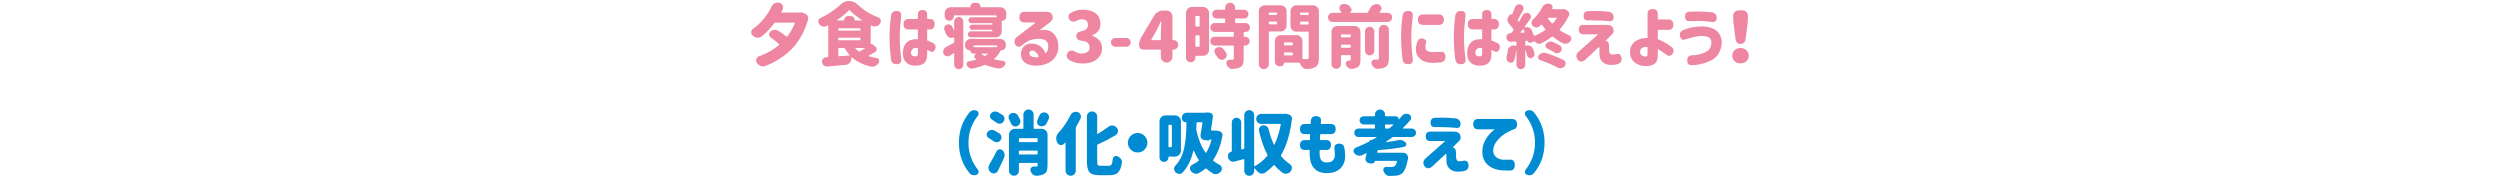 <?xml version="1.0" encoding="utf-8"?>
<!-- Generator: Adobe Illustrator 24.3.0, SVG Export Plug-In . SVG Version: 6.00 Build 0)  -->
<svg version="1.1" id="txt_x5F_24" xmlns="http://www.w3.org/2000/svg" xmlns:xlink="http://www.w3.org/1999/xlink" x="0px" y="0px"
	 width="1074px" height="76px" viewBox="0 0 1074 76" style="enable-background:new 0 0 1074 76;" xml:space="preserve">
<style type="text/css">
	.st0{fill:#EE86A1;}
	.st1{fill:#008BD3;}
</style>
<g>
	<path class="st0" d="M343.532,5.365c0.176-0.039,0.352-0.059,0.527-0.059c0.293,0,0.576,0.059,0.85,0.176l1.025,0.439
		c0.488,0.215,0.85,0.557,1.084,1.025c0.137,0.293,0.205,0.596,0.205,0.908c0,0.195-0.029,0.391-0.088,0.586
		c-1.484,5.137-3.818,9.336-7.002,12.598c-3.047,3.105-6.846,5.547-11.396,7.324c-0.312,0.117-0.635,0.176-0.967,0.176
		s-0.674-0.069-1.025-0.205c-0.684-0.274-1.221-0.723-1.611-1.348c-0.215-0.332-0.322-0.674-0.322-1.025
		c0-0.195,0.039-0.391,0.117-0.586c0.176-0.586,0.537-0.977,1.084-1.172c3.32-1.152,6.201-2.773,8.643-4.863
		c0.156-0.117,0.166-0.244,0.029-0.381c-0.957-0.898-2.129-1.826-3.516-2.783c-0.43-0.312-0.674-0.732-0.732-1.26
		c0-0.059,0-0.117,0-0.176c0-0.469,0.176-0.869,0.527-1.201c0.469-0.429,1.016-0.674,1.641-0.732
		c0.098-0.019,0.205-0.029,0.322-0.029c0.508,0,0.977,0.137,1.406,0.41c1.348,0.84,2.51,1.67,3.486,2.49
		c0.156,0.137,0.293,0.127,0.41-0.029c1.309-1.699,2.373-3.584,3.193-5.654c0.039-0.059,0.039-0.117,0-0.176
		s-0.098-0.088-0.176-0.088h-8.145c-0.195,0-0.352,0.078-0.469,0.234c-1.68,2.227-3.457,4.112-5.332,5.654
		c-0.508,0.391-1.064,0.586-1.67,0.586c-0.098,0-0.186,0-0.264,0c-0.723-0.078-1.367-0.361-1.934-0.85
		c-0.02-0.019-0.049-0.039-0.088-0.059c-0.41-0.371-0.615-0.83-0.615-1.377c0-0.664,0.264-1.182,0.791-1.553
		c1.621-1.152,3.105-2.529,4.453-4.131c1.406-1.68,2.578-3.496,3.516-5.449c0.312-0.645,0.781-1.123,1.406-1.436
		c0.391-0.176,0.791-0.264,1.201-0.264c0.234,0,0.488,0.04,0.762,0.117c0.625,0.176,1.084,0.557,1.377,1.143
		c0.117,0.293,0.176,0.586,0.176,0.879c0,0.312-0.068,0.615-0.205,0.908c-0.176,0.333-0.352,0.664-0.527,0.996
		c-0.039,0.059-0.039,0.117,0,0.176s0.088,0.088,0.146,0.088h7.529C343.415,5.394,343.473,5.385,343.532,5.365z"/>
	<path class="st0" d="M374.108,19.047c0.273-0.215,0.547-0.205,0.82,0.029l1.143,0.967c0.371,0.293,0.557,0.664,0.557,1.113
		c0,0.567-0.244,0.986-0.732,1.26c-0.781,0.45-1.689,0.948-2.725,1.494c-0.059,0.04-0.083,0.083-0.073,0.132
		c0.01,0.049,0.044,0.083,0.103,0.103c1.055,0.333,2.197,0.596,3.428,0.791c0.469,0.098,0.801,0.371,0.996,0.82
		c0.059,0.176,0.088,0.352,0.088,0.527c0,0.274-0.078,0.538-0.234,0.791c-0.41,0.586-0.928,1.025-1.553,1.318
		c-0.41,0.195-0.82,0.293-1.23,0.293c-0.215,0-0.439-0.029-0.674-0.088c-3.32-0.82-6.006-2.148-8.057-3.984
		c-0.039-0.039-0.083-0.048-0.132-0.029c-0.049,0.02-0.073,0.059-0.073,0.117v0.352c0.02,0.723-0.21,1.353-0.688,1.89
		s-1.079,0.845-1.802,0.923c-2.324,0.215-4.932,0.449-7.822,0.703c-0.078,0-0.146,0-0.205,0c-0.488,0-0.928-0.146-1.318-0.439
		c-0.449-0.352-0.713-0.811-0.791-1.377c-0.02-0.098-0.029-0.195-0.029-0.293c0-0.429,0.137-0.81,0.41-1.143
		c0.352-0.429,0.801-0.664,1.348-0.703c0.273-0.019,0.498-0.029,0.674-0.029c0.195-0.019,0.293-0.127,0.293-0.322V11.107
		c0-0.059-0.029-0.107-0.088-0.146c-0.059-0.039-0.117-0.048-0.176-0.029c-0.195,0.098-0.381,0.195-0.557,0.293
		c-0.332,0.157-0.664,0.234-0.996,0.234c-0.254,0-0.498-0.048-0.732-0.146c-0.586-0.176-1.064-0.527-1.436-1.055
		c-0.215-0.312-0.322-0.645-0.322-0.996c0-0.136,0.02-0.283,0.059-0.439c0.137-0.527,0.449-0.898,0.938-1.113
		c1.66-0.742,3.271-1.66,4.834-2.754c1.406-0.957,2.617-1.923,3.633-2.9c1.133-1.094,2.373-1.641,3.721-1.641
		c1.406,0,2.666,0.527,3.779,1.582c2.559,2.402,5.508,4.229,8.848,5.479c0.527,0.215,0.869,0.586,1.025,1.113
		c0.039,0.176,0.059,0.352,0.059,0.527c0,0.352-0.107,0.684-0.322,0.996c-0.391,0.567-0.908,0.948-1.553,1.143
		c-0.273,0.078-0.537,0.117-0.791,0.117c-0.371,0-0.742-0.088-1.113-0.264c-0.098-0.059-0.205-0.107-0.322-0.146
		c-0.059-0.039-0.117-0.039-0.176,0c-0.059,0.04-0.088,0.088-0.088,0.146v7.91C374.069,19.037,374.088,19.047,374.108,19.047z
		 M367.194,8.588c0,0.137,0.068,0.205,0.205,0.205h2.842c0.039,0,0.063-0.019,0.073-0.059c0.01-0.039,0.005-0.068-0.015-0.088
		c-2.207-1.445-3.945-2.852-5.215-4.219c-0.137-0.136-0.273-0.136-0.41,0c-1.348,1.446-3.057,2.842-5.127,4.189
		c-0.02,0.04-0.024,0.078-0.015,0.117c0.01,0.04,0.034,0.059,0.073,0.059h2.871c0.137,0,0.205-0.068,0.205-0.205
		c0-0.469,0.166-0.869,0.498-1.201c0.332-0.332,0.732-0.498,1.201-0.498h1.113c0.469,0,0.869,0.166,1.201,0.498
		C367.028,7.719,367.194,8.119,367.194,8.588z M360.426,12.133c-0.195,0-0.293,0.098-0.293,0.293v0.439
		c0,0.195,0.098,0.293,0.293,0.293h8.936c0.195,0,0.293-0.098,0.293-0.293v-0.439c0-0.195-0.098-0.293-0.293-0.293H360.426z
		 M360.133,16.996c0,0.195,0.098,0.293,0.293,0.293h8.936c0.195,0,0.293-0.098,0.293-0.293v-0.498c0-0.195-0.098-0.293-0.293-0.293
		h-8.936c-0.195,0-0.293,0.098-0.293,0.293V16.996z M360.426,20.629c-0.195,0-0.293,0.098-0.293,0.293v2.988
		c0,0.078,0.029,0.146,0.088,0.205s0.127,0.078,0.205,0.059c0.547-0.039,1.289-0.098,2.227-0.176
		c0.957-0.059,1.699-0.107,2.227-0.146c0.059,0,0.098-0.029,0.117-0.088s0.01-0.107-0.029-0.146
		c-0.762-0.859-1.416-1.768-1.963-2.725c-0.098-0.176-0.244-0.264-0.439-0.264H360.426z M371.559,20.775
		c0.039-0.019,0.054-0.048,0.044-0.088c-0.01-0.039-0.034-0.059-0.073-0.059h-3.955c-0.059,0-0.098,0.025-0.117,0.073
		c-0.02,0.049-0.01,0.093,0.029,0.132c0.41,0.469,0.869,0.869,1.377,1.201c0.156,0.117,0.322,0.137,0.498,0.059
		C369.831,21.84,370.563,21.401,371.559,20.775z"/>
	<path class="st0" d="M382.836,6.478c0.273-1.25,1.133-1.835,2.578-1.758c1.25,0.02,1.836,0.723,1.758,2.109
		c-0.137,0.918-0.273,2.222-0.41,3.911c-0.137,1.689-0.215,3.462-0.234,5.317c0.02,1.973,0.098,3.804,0.234,5.493
		c0.137,1.689,0.273,2.993,0.41,3.911c0.078,1.387-0.508,2.09-1.758,2.109c-1.445,0.078-2.305-0.508-2.578-1.758
		c-0.176-1.132-0.332-2.549-0.469-4.248c-0.137-1.68-0.215-3.476-0.234-5.391v-0.029c0.02-1.934,0.098-3.74,0.234-5.42
		C382.504,9.027,382.661,7.611,382.836,6.478z M394.321,8.148V6.302c0-1.328,0.664-1.992,1.992-1.992s1.992,0.664,1.992,1.992v1.846
		h0.967c1.504,0,2.256,0.752,2.256,2.256c0,1.504-0.752,2.256-2.256,2.256h-0.967v4.717c0.84,0.293,1.738,0.684,2.695,1.172
		c0.957,0.664,1.191,1.563,0.703,2.695c-0.566,1.074-1.27,1.348-2.109,0.82c-0.312-0.215-0.742-0.42-1.289-0.615v1.816
		c0,1.387-0.234,2.432-0.703,3.135s-1.084,1.182-1.846,1.436c-0.762,0.253-1.504,0.381-2.227,0.381
		c-0.938,0.039-1.836-0.103-2.695-0.425s-1.567-0.889-2.124-1.699s-0.835-1.938-0.835-3.384c0.02-1.914,0.571-3.403,1.655-4.468
		c1.084-1.064,2.681-1.528,4.79-1.392V12.66h-3.896c-1.504,0-2.256-0.751-2.256-2.256c0-1.504,0.752-2.256,2.256-2.256H394.321z
		 M393.53,24.203c0.293-0.019,0.498-0.142,0.615-0.366c0.117-0.224,0.176-0.542,0.176-0.952v-2.256
		c-0.918-0.156-1.621-0.048-2.109,0.322c-0.488,0.371-0.762,0.889-0.82,1.553c-0.039,0.645,0.137,1.104,0.527,1.377
		C392.309,24.155,392.846,24.261,393.53,24.203z"/>
	<path class="st0" d="M409.798,12.953c0,0.02,0.02,0.029,0.059,0.029s0.059-0.019,0.059-0.059V9.261c0-0.527,0.19-0.986,0.571-1.377
		c0.381-0.391,0.845-0.586,1.392-0.586s1.011,0.195,1.392,0.586c0.381,0.391,0.571,0.85,0.571,1.377v18.486
		c0,0.546-0.19,1.011-0.571,1.392s-0.845,0.571-1.392,0.571s-1.011-0.19-1.392-0.571s-0.571-0.845-0.571-1.392v-4.746
		c0-0.078-0.029-0.132-0.088-0.161s-0.117-0.024-0.176,0.015c-0.469,0.312-1.006,0.664-1.611,1.055
		c-0.293,0.195-0.615,0.293-0.967,0.293c-0.176,0-0.361-0.029-0.557-0.088c-0.527-0.176-0.908-0.517-1.143-1.025
		c-0.137-0.293-0.205-0.586-0.205-0.879c0-0.253,0.049-0.508,0.146-0.762c0.215-0.566,0.586-0.986,1.113-1.26
		c0.254-0.136,1.328-0.703,3.223-1.699c0.176-0.098,0.264-0.244,0.264-0.439v-1.816c0-0.059-0.029-0.107-0.088-0.146
		c-0.059-0.039-0.117-0.048-0.176-0.029c-0.312,0.157-0.625,0.234-0.938,0.234c-0.293,0-0.586-0.068-0.879-0.205
		c-0.605-0.253-1.035-0.693-1.289-1.318c-0.234-0.605-0.498-1.22-0.791-1.846c-0.098-0.234-0.146-0.479-0.146-0.732
		c0-0.195,0.029-0.391,0.088-0.586c0.176-0.469,0.488-0.791,0.938-0.967c0.254-0.117,0.508-0.176,0.762-0.176
		c0.215,0,0.43,0.04,0.645,0.117c0.488,0.157,0.84,0.459,1.055,0.908C409.349,11.976,409.583,12.465,409.798,12.953z M410.003,6.595
		c-0.156,0-0.234,0.078-0.234,0.234v0.117c0,0.547-0.19,1.011-0.571,1.392s-0.845,0.571-1.392,0.571s-1.011-0.19-1.392-0.571
		s-0.571-0.845-0.571-1.392V5.658c0-0.703,0.249-1.304,0.747-1.802s1.099-0.747,1.802-0.747h8.291c0.117,0,0.176-0.068,0.176-0.205
		c0-0.469,0.166-0.869,0.498-1.201c0.332-0.332,0.732-0.498,1.201-0.498h0.996c0.469,0,0.869,0.166,1.201,0.498
		c0.332,0.333,0.498,0.732,0.498,1.201c0,0.137,0.059,0.205,0.176,0.205h8.291c0.703,0,1.304,0.249,1.802,0.747
		s0.747,1.099,0.747,1.802v1.523c0,0.469-0.171,0.875-0.513,1.216c-0.342,0.342-0.747,0.513-1.216,0.513
		c-0.137,0-0.205,0.059-0.205,0.176v4.395c0,0.703-0.249,1.304-0.747,1.802s-1.099,0.747-1.802,0.747h-10.723
		c-0.352,0-0.654-0.122-0.908-0.366c-0.254-0.244-0.381-0.546-0.381-0.908c0-0.361,0.127-0.669,0.381-0.923
		c0.254-0.253,0.557-0.381,0.908-0.381h9.023c0.195,0,0.293-0.098,0.293-0.293V13.07c0-0.195-0.098-0.293-0.293-0.293h-8.525
		c-0.293,0-0.547-0.107-0.762-0.322c-0.215-0.215-0.322-0.469-0.322-0.762s0.107-0.546,0.322-0.762
		c0.215-0.215,0.469-0.322,0.762-0.322h8.525c0.195,0,0.293-0.098,0.293-0.293v-0.059c0-0.195-0.098-0.293-0.293-0.293h-8.818
		c-0.352,0-0.649-0.122-0.894-0.366c-0.244-0.244-0.366-0.542-0.366-0.894s0.122-0.654,0.366-0.908
		c0.244-0.253,0.542-0.381,0.894-0.381h10.605c0.195,0,0.293-0.098,0.293-0.293V6.888c0-0.195-0.098-0.293-0.293-0.293H410.003z
		 M432.123,19.633c0,0.547-0.19,1.016-0.571,1.406c-0.381,0.391-0.845,0.586-1.392,0.586c-0.156,0-0.273,0.069-0.352,0.205
		c-0.684,1.329-1.572,2.48-2.666,3.457c-0.039,0.04-0.054,0.088-0.044,0.146s0.044,0.098,0.103,0.117
		c1.152,0.254,2.412,0.459,3.779,0.615c0.43,0.04,0.723,0.254,0.879,0.645c0.078,0.156,0.117,0.312,0.117,0.469
		c0,0.215-0.078,0.429-0.234,0.645c-0.352,0.508-0.801,0.908-1.348,1.201c-0.391,0.195-0.791,0.293-1.201,0.293
		c-0.156,0-0.312-0.01-0.469-0.029c-1.973-0.352-3.73-0.84-5.273-1.465c-0.195-0.078-0.381-0.078-0.557,0
		c-1.445,0.625-3.105,1.132-4.98,1.523c-0.137,0.039-0.283,0.059-0.439,0.059c-0.352,0-0.684-0.098-0.996-0.293
		c-0.469-0.254-0.84-0.625-1.113-1.113c-0.098-0.195-0.146-0.391-0.146-0.586c0-0.176,0.039-0.352,0.117-0.527
		c0.176-0.391,0.479-0.615,0.908-0.674c1.035-0.176,2.031-0.391,2.988-0.645c0.059-0.019,0.093-0.059,0.103-0.117
		s-0.005-0.107-0.044-0.146c-0.117-0.117-0.244-0.234-0.381-0.352c-0.234-0.215-0.352-0.469-0.352-0.762
		c0-0.117,0.02-0.234,0.059-0.352c0.117-0.429,0.391-0.713,0.82-0.85c0.02,0,0.029-0.01,0.029-0.029c0-0.019-0.01-0.029-0.029-0.029
		h-1.318c-0.332,0-0.625-0.122-0.879-0.366c-0.254-0.244-0.381-0.542-0.381-0.894c0-0.098-0.049-0.146-0.146-0.146h-0.088
		c-0.566,0-1.05-0.2-1.45-0.601c-0.4-0.4-0.601-0.883-0.601-1.45v-0.41c0-0.684,0.244-1.264,0.732-1.743
		c0.488-0.479,1.064-0.718,1.729-0.718h12.656c0.664,0,1.235,0.239,1.714,0.718c0.479,0.479,0.718,1.06,0.718,1.743V19.633z
		 M428.373,19.808c0-0.195-0.098-0.293-0.293-0.293h-9.609c-0.195,0-0.293,0.098-0.293,0.293v0.176c0,0.195,0.098,0.293,0.293,0.293
		h8.613c0.059,0,0.107-0.01,0.146-0.029c0.117-0.019,0.244-0.029,0.381-0.029c0.234,0,0.469,0.049,0.703,0.146
		c0.039,0.02,0.059,0.01,0.059-0.029V19.808z M424.388,23.207c0.039-0.019,0.049-0.054,0.029-0.103
		c-0.02-0.048-0.059-0.073-0.117-0.073h-2.549c-0.059,0-0.093,0.025-0.103,0.073c-0.01,0.049,0.005,0.083,0.044,0.103
		c0.312,0.254,0.674,0.508,1.084,0.762c0.176,0.098,0.352,0.098,0.527,0C423.675,23.734,424.037,23.481,424.388,23.207z"/>
	<path class="st0" d="M449.756,5.072c1.211,0,2.007,0.542,2.388,1.626s-0.054,2.105-1.304,3.062l-4.307,3.252
		c1.777-0.352,3.247-0.259,4.409,0.278c1.162,0.538,2.065,1.382,2.71,2.534c0.645,1.153,0.986,2.5,1.025,4.043
		c0.02,1.66-0.366,3.11-1.157,4.351c-0.791,1.241-1.816,2.168-3.076,2.783s-2.607,1-4.043,1.157
		c-1.436,0.156-2.837,0.039-4.204-0.352c-1.152-0.333-2.036-0.869-2.651-1.611s-0.933-1.689-0.952-2.842
		c-0.02-0.722,0.151-1.494,0.513-2.314s0.962-1.445,1.802-1.875c0.84-0.429,1.982-0.537,3.428-0.322
		c1.27,0.234,2.285,0.713,3.047,1.436c0.762,0.723,1.367,1.622,1.816,2.695c0.43-0.429,0.732-0.908,0.908-1.436
		s0.254-1.103,0.234-1.729c0-1.015-0.347-1.802-1.04-2.358s-1.831-0.815-3.413-0.776c-1.543,0.059-2.817,0.327-3.823,0.806
		c-1.006,0.479-1.919,1.069-2.739,1.772l-0.439,0.352c-0.957,0.781-1.855,0.664-2.695-0.352c-0.645-1.387-0.41-2.52,0.703-3.398
		l8.115-6.211h-4.805c-1.523,0-2.285-0.762-2.285-2.285s0.762-2.285,2.285-2.285H449.756z M443.545,21.713
		c-0.566-0.019-0.957,0.157-1.172,0.527c-0.215,0.371-0.225,0.776-0.029,1.216s0.625,0.767,1.289,0.981
		c0.684,0.176,1.274,0.234,1.772,0.176s0.757-0.098,0.776-0.117c-0.098-0.684-0.405-1.293-0.923-1.831
		C444.742,22.128,444.17,21.811,443.545,21.713z"/>
	<path class="st0" d="M465.214,27.279c-2.441,0-4.482-0.566-6.123-1.699c-0.488-0.352-0.752-0.83-0.791-1.436
		c0-0.078,0-0.146,0-0.205c0-0.546,0.166-1.035,0.498-1.465c0.312-0.429,0.752-0.674,1.318-0.732
		c0.098-0.019,0.195-0.029,0.293-0.029c0.449,0,0.869,0.127,1.26,0.381c0.977,0.586,1.973,0.879,2.988,0.879
		c1.055,0,1.89-0.22,2.505-0.659s0.923-1.069,0.923-1.89c0-0.879-0.273-1.562-0.82-2.051c-0.547-0.488-1.553-0.801-3.018-0.938
		c-0.508-0.039-0.947-0.244-1.318-0.615c-0.371-0.371-0.557-0.815-0.557-1.333c0-0.517,0.181-0.962,0.542-1.333
		c0.361-0.371,0.806-0.596,1.333-0.674c2.09-0.293,3.135-1.23,3.135-2.812c0-0.762-0.215-1.348-0.645-1.758
		s-1.064-0.615-1.904-0.615c-0.781,0-1.533,0.205-2.256,0.615c-0.43,0.254-0.879,0.381-1.348,0.381c-0.098,0-0.195-0.01-0.293-0.029
		c-0.605-0.059-1.084-0.303-1.436-0.732c-0.312-0.391-0.469-0.82-0.469-1.289c0-0.098,0-0.186,0-0.264
		c0.059-0.586,0.332-1.025,0.82-1.318c1.66-1.015,3.408-1.523,5.244-1.523c2.344,0,4.204,0.532,5.581,1.597
		c1.377,1.065,2.065,2.583,2.065,4.556c0,2.285-1.182,3.916-3.545,4.893c-0.039,0.02-0.059,0.054-0.059,0.103
		c0,0.049,0.02,0.083,0.059,0.103c1.289,0.391,2.319,1.045,3.091,1.963c0.771,0.918,1.157,2.061,1.157,3.428
		c0,1.348-0.381,2.524-1.143,3.53c-0.762,1.006-1.758,1.753-2.988,2.241S466.718,27.279,465.214,27.279z"/>
	<path class="st0" d="M479.128,20.072c-0.508,0-0.947-0.186-1.318-0.557c-0.371-0.371-0.557-0.815-0.557-1.333
		c0-0.517,0.186-0.957,0.557-1.318c0.371-0.361,0.811-0.542,1.318-0.542h4.746c0.527,0,0.972,0.181,1.333,0.542
		c0.361,0.362,0.542,0.801,0.542,1.318c0,0.518-0.181,0.962-0.542,1.333c-0.361,0.371-0.806,0.557-1.333,0.557H479.128z"/>
	<path class="st0" d="M504.15,17.23c0.566,0,1.045,0.201,1.436,0.601c0.391,0.4,0.586,0.879,0.586,1.436s-0.195,1.036-0.586,1.436
		c-0.391,0.4-0.869,0.601-1.436,0.601h-0.205c-0.176,0-0.264,0.078-0.264,0.234v2.842c0,0.684-0.244,1.27-0.732,1.758
		c-0.488,0.488-1.074,0.732-1.758,0.732s-1.27-0.244-1.758-0.732c-0.488-0.488-0.732-1.074-0.732-1.758v-2.783
		c0-0.195-0.098-0.293-0.293-0.293h-7.207c-0.527,0-0.967-0.18-1.318-0.542c-0.352-0.361-0.527-0.795-0.527-1.304
		c0-1.23,0.312-2.383,0.938-3.457l5.508-9.258c0.41-0.684,0.957-1.22,1.641-1.611c0.684-0.391,1.426-0.586,2.227-0.586h1.465
		c0.703,0,1.304,0.249,1.802,0.747s0.747,1.099,0.747,1.802v9.902c0,0.157,0.088,0.234,0.264,0.234H504.15z M494.599,16.996
		c-0.039,0.059-0.044,0.113-0.015,0.161c0.029,0.049,0.083,0.073,0.161,0.073h3.662c0.195,0,0.293-0.098,0.293-0.293v-2.959
		c0-0.098,0.068-1.729,0.205-4.893c0-0.039-0.02-0.059-0.059-0.059s-0.068,0.02-0.088,0.059c-0.645,1.446-1.23,2.695-1.758,3.75
		L494.599,16.996z"/>
	<path class="st0" d="M516.853,2.992c0.703,0,1.304,0.249,1.802,0.747s0.747,1.099,0.747,1.802V21.42
		c0,0.703-0.249,1.304-0.747,1.802s-1.099,0.747-1.802,0.747h-3.047c-0.176,0-0.264,0.088-0.264,0.264v0.498
		c0,0.567-0.2,1.045-0.601,1.436c-0.4,0.391-0.874,0.586-1.421,0.586s-1.021-0.195-1.421-0.586c-0.4-0.391-0.601-0.869-0.601-1.436
		V5.541c0-0.703,0.249-1.304,0.747-1.802s1.099-0.747,1.802-0.747H516.853z M515.359,7.152c0-0.195-0.098-0.293-0.293-0.293h-1.23
		c-0.195,0-0.293,0.098-0.293,0.293v3.955c0,0.195,0.098,0.293,0.293,0.293h1.23c0.195,0,0.293-0.098,0.293-0.293V7.152z
		 M513.542,19.808c0,0.195,0.098,0.293,0.293,0.293h1.23c0.195,0,0.293-0.098,0.293-0.293v-4.336c0-0.195-0.098-0.293-0.293-0.293
		h-1.23c-0.195,0-0.293,0.098-0.293,0.293V19.808z M535.076,13.715h-0.498c-0.195,0-0.293,0.098-0.293,0.293v1.523
		c0,0.176,0.088,0.264,0.264,0.264h0.41c0.508,0,0.947,0.186,1.318,0.557c0.371,0.371,0.557,0.816,0.557,1.333
		c0,0.518-0.186,0.962-0.557,1.333c-0.371,0.371-0.811,0.557-1.318,0.557h-0.41c-0.176,0-0.264,0.088-0.264,0.264v5.449
		c0,1.016-0.117,1.806-0.352,2.373c-0.234,0.566-0.674,1.006-1.318,1.318c-0.762,0.352-1.768,0.566-3.018,0.645
		c-0.059,0.019-0.117,0.029-0.176,0.029c-0.527,0-1.016-0.186-1.465-0.557c-0.469-0.371-0.811-0.869-1.025-1.494
		c-0.059-0.176-0.088-0.342-0.088-0.498c0-0.293,0.088-0.566,0.264-0.82c0.273-0.41,0.654-0.615,1.143-0.615
		c0.352,0,0.742,0,1.172,0c0.234,0,0.396-0.034,0.483-0.103c0.088-0.068,0.132-0.19,0.132-0.366v-5.332
		c0-0.195-0.098-0.293-0.293-0.293h-7.91c-0.527,0-0.972-0.186-1.333-0.557c-0.361-0.371-0.542-0.815-0.542-1.333
		c0-0.517,0.181-0.962,0.542-1.333c0.361-0.371,0.806-0.557,1.333-0.557h7.91c0.195,0,0.293-0.098,0.293-0.293v-1.494
		c0-0.195-0.098-0.293-0.293-0.293h-7.881c-0.527,0-0.977-0.186-1.348-0.557c-0.371-0.371-0.557-0.815-0.557-1.333
		c0-0.517,0.186-0.967,0.557-1.348s0.82-0.571,1.348-0.571h4.16c0.195,0,0.293-0.098,0.293-0.293V8.236
		c0-0.195-0.098-0.293-0.293-0.293h-3.369c-0.508,0-0.947-0.186-1.318-0.557c-0.371-0.371-0.557-0.815-0.557-1.333
		c0-0.517,0.186-0.957,0.557-1.318c0.371-0.361,0.811-0.542,1.318-0.542h3.369c0.195,0,0.293-0.098,0.293-0.293V3.344
		c0-0.605,0.21-1.118,0.63-1.538c0.42-0.42,0.923-0.63,1.509-0.63s1.089,0.21,1.509,0.63c0.42,0.42,0.63,0.933,0.63,1.538V3.9
		c0,0.195,0.098,0.293,0.293,0.293h3.574c0.508,0,0.947,0.181,1.318,0.542c0.371,0.362,0.557,0.801,0.557,1.318
		c0,0.518-0.186,0.962-0.557,1.333c-0.371,0.371-0.811,0.557-1.318,0.557h-3.574c-0.195,0-0.293,0.098-0.293,0.293v1.377
		c0,0.195,0.098,0.293,0.293,0.293h4.189c0.527,0,0.977,0.19,1.348,0.571s0.557,0.831,0.557,1.348c0,0.518-0.186,0.962-0.557,1.333
		C536.052,13.529,535.603,13.715,535.076,13.715z M526.667,22.504c0.234,0.333,0.352,0.684,0.352,1.055
		c0,0.176-0.02,0.362-0.059,0.557c-0.176,0.567-0.527,1.006-1.055,1.318c-0.312,0.176-0.635,0.264-0.967,0.264
		c-0.215,0-0.42-0.029-0.615-0.088c-0.547-0.176-0.977-0.517-1.289-1.025c-0.293-0.469-0.625-0.957-0.996-1.465
		c-0.234-0.312-0.352-0.654-0.352-1.025c0-0.117,0.01-0.244,0.029-0.381c0.098-0.508,0.371-0.889,0.82-1.143
		c0.371-0.215,0.771-0.322,1.201-0.322c0.137,0,0.283,0.01,0.439,0.029c0.566,0.098,1.035,0.362,1.406,0.791
		C525.994,21.576,526.355,22.054,526.667,22.504z"/>
	<path class="st0" d="M552.722,10.961c0,0.703-0.249,1.304-0.747,1.802s-1.099,0.747-1.802,0.747h-4.775
		c-0.195,0-0.293,0.098-0.293,0.293v13.77c0,0.586-0.21,1.088-0.63,1.509c-0.42,0.42-0.928,0.63-1.523,0.63s-1.104-0.21-1.523-0.63
		c-0.42-0.42-0.63-0.923-0.63-1.509V4.838c0-0.703,0.249-1.304,0.747-1.802s1.099-0.747,1.802-0.747h6.826
		c0.703,0,1.304,0.249,1.802,0.747s0.747,1.099,0.747,1.802V10.961z M548.65,5.687c0-0.195-0.098-0.293-0.293-0.293h-2.959
		c-0.195,0-0.293,0.098-0.293,0.293v0.439c0,0.195,0.098,0.293,0.293,0.293h2.959c0.195,0,0.293-0.098,0.293-0.293V5.687z
		 M545.105,10.17c0,0.195,0.098,0.293,0.293,0.293h2.959c0.195,0,0.293-0.098,0.293-0.293V9.584c0-0.195-0.098-0.293-0.293-0.293
		h-2.959c-0.195,0-0.293,0.098-0.293,0.293V10.17z M564.06,2.289c0.703,0,1.304,0.249,1.802,0.747s0.747,1.099,0.747,1.802V24.73
		c0,1.153-0.127,2.051-0.381,2.695s-0.703,1.143-1.348,1.494c-0.762,0.41-1.846,0.654-3.252,0.732c-0.059,0-0.117,0-0.176,0
		c-0.645,0-1.23-0.205-1.758-0.615c-0.566-0.469-0.967-1.065-1.201-1.787V27.22c-0.059-0.195-0.186-0.293-0.381-0.293h-6.328
		c-0.117,0-0.176,0.048-0.176,0.146c0,0.391-0.132,0.718-0.396,0.981s-0.581,0.396-0.952,0.396h-0.615
		c-0.527,0-0.986-0.19-1.377-0.571s-0.586-0.845-0.586-1.392V17.64c0-0.703,0.249-1.304,0.747-1.802s1.099-0.747,1.802-0.747h6.738
		c0.703,0,1.304,0.249,1.802,0.747s0.747,1.099,0.747,1.802v7.441c0,0.195,0.098,0.293,0.293,0.293h1.67
		c0.273,0,0.464-0.054,0.571-0.161c0.107-0.107,0.161-0.288,0.161-0.542V13.89c0-0.195-0.098-0.293-0.293-0.293h-4.98
		c-0.703,0-1.304-0.249-1.802-0.747s-0.747-1.099-0.747-1.802V4.838c0-0.703,0.249-1.304,0.747-1.802s1.099-0.747,1.802-0.747
		H564.06z M555.417,18.519c0-0.195-0.098-0.293-0.293-0.293h-3.223c-0.195,0-0.293,0.098-0.293,0.293v0.674
		c0,0.195,0.098,0.293,0.293,0.293h3.223c0.195,0,0.293-0.098,0.293-0.293V18.519z M551.609,23.5c0,0.195,0.098,0.293,0.293,0.293
		h3.223c0.195,0,0.293-0.098,0.293-0.293v-0.674c0-0.195-0.098-0.293-0.293-0.293h-3.223c-0.195,0-0.293,0.098-0.293,0.293V23.5z
		 M562.214,5.687c0-0.195-0.098-0.293-0.293-0.293h-3.105c-0.195,0-0.293,0.098-0.293,0.293v0.439c0,0.195,0.098,0.293,0.293,0.293
		h3.105c0.195,0,0.293-0.098,0.293-0.293V5.687z M558.523,10.258c0,0.195,0.098,0.293,0.293,0.293h3.105
		c0.195,0,0.293-0.098,0.293-0.293V9.584c0-0.195-0.098-0.293-0.293-0.293h-3.105c-0.195,0-0.293,0.098-0.293,0.293V10.258z"/>
	<path class="st0" d="M592.658,5.277c-0.02,0.04-0.02,0.088,0,0.146s0.068,0.088,0.146,0.088h3.311c0.547,0,1.011,0.19,1.392,0.571
		s0.571,0.845,0.571,1.392c0,0.547-0.19,1.011-0.571,1.392s-0.845,0.571-1.392,0.571h-23.643c-0.547,0-1.011-0.19-1.392-0.571
		s-0.571-0.845-0.571-1.392c0-0.546,0.19-1.011,0.571-1.392s0.845-0.571,1.392-0.571h3.574c0.059,0,0.107-0.029,0.146-0.088
		s0.039-0.117,0-0.176c-0.156-0.273-0.332-0.557-0.527-0.85s-0.293-0.605-0.293-0.938c0-0.176,0.029-0.352,0.088-0.527
		c0.156-0.508,0.479-0.85,0.967-1.025c0.352-0.136,0.713-0.205,1.084-0.205c0.273,0,0.557,0.04,0.85,0.117
		c0.664,0.176,1.191,0.527,1.582,1.055c0.195,0.234,0.361,0.469,0.498,0.703c0.137,0.215,0.205,0.43,0.205,0.645
		c0,0.137-0.029,0.283-0.088,0.439c-0.156,0.391-0.43,0.655-0.82,0.791v0.059h7.471c0.195,0,0.342-0.088,0.439-0.264
		c0.371-0.586,0.723-1.196,1.055-1.831c0.332-0.634,0.82-1.099,1.465-1.392c0.391-0.195,0.781-0.293,1.172-0.293
		c0.254,0,0.518,0.04,0.791,0.117c0.586,0.176,0.986,0.557,1.201,1.143c0.098,0.215,0.146,0.43,0.146,0.645
		c0,0.333-0.117,0.655-0.352,0.967C592.97,4.838,592.814,5.062,592.658,5.277z M581.906,11.136c0.703,0,1.304,0.249,1.802,0.747
		s0.747,1.099,0.747,1.802v11.953c0,0.898-0.103,1.606-0.308,2.124c-0.205,0.517-0.581,0.923-1.128,1.216
		c-0.586,0.332-1.357,0.537-2.314,0.615c-0.059,0-0.127,0-0.205,0c-0.469,0-0.898-0.146-1.289-0.439
		c-0.469-0.352-0.801-0.811-0.996-1.377c-0.059-0.157-0.088-0.312-0.088-0.469c0-0.234,0.068-0.469,0.205-0.703
		c0.254-0.371,0.596-0.557,1.025-0.557c0.195,0,0.332-0.01,0.41-0.029c0.195,0,0.327-0.034,0.396-0.103
		c0.068-0.068,0.103-0.18,0.103-0.337v-1.611c0-0.195-0.098-0.293-0.293-0.293h-3.574c-0.195,0-0.293,0.098-0.293,0.293v3.516
		c0,0.566-0.2,1.05-0.601,1.45c-0.4,0.4-0.884,0.601-1.45,0.601s-1.05-0.201-1.45-0.601c-0.4-0.4-0.601-0.884-0.601-1.45V13.685
		c0-0.703,0.249-1.304,0.747-1.802s1.099-0.747,1.802-0.747H581.906z M580.265,15.062c0-0.195-0.098-0.293-0.293-0.293h-3.574
		c-0.195,0-0.293,0.098-0.293,0.293v0.674c0,0.195,0.098,0.293,0.293,0.293h3.574c0.195,0,0.293-0.098,0.293-0.293V15.062z
		 M576.105,20.248c0,0.195,0.098,0.293,0.293,0.293h3.574c0.195,0,0.293-0.098,0.293-0.293v-0.762c0-0.195-0.098-0.293-0.293-0.293
		h-3.574c-0.195,0-0.293,0.098-0.293,0.293V20.248z M590.402,13.48v8.291c0,0.567-0.195,1.045-0.586,1.436
		c-0.391,0.391-0.859,0.586-1.406,0.586s-1.016-0.195-1.406-0.586c-0.391-0.391-0.586-0.869-0.586-1.436V13.48
		c0-0.546,0.195-1.015,0.586-1.406c0.391-0.391,0.859-0.586,1.406-0.586s1.016,0.195,1.406,0.586
		C590.207,12.465,590.402,12.934,590.402,13.48z M592.365,25.082V12.836c0-0.586,0.21-1.088,0.63-1.509
		c0.42-0.42,0.928-0.63,1.523-0.63s1.104,0.21,1.523,0.63c0.42,0.42,0.63,0.923,0.63,1.509V25.14c0,1.036-0.122,1.835-0.366,2.402
		c-0.244,0.566-0.679,1.015-1.304,1.348c-0.742,0.371-1.709,0.605-2.9,0.703c-0.078,0-0.146,0-0.205,0
		c-0.547,0-1.045-0.176-1.494-0.527c-0.508-0.391-0.889-0.908-1.143-1.553c-0.059-0.176-0.088-0.352-0.088-0.527
		c0-0.273,0.078-0.537,0.234-0.791c0.273-0.391,0.654-0.586,1.143-0.586h0.352c0.371,0,0.654-0.01,0.85-0.029
		c0.234,0,0.396-0.034,0.483-0.103C592.321,25.409,592.365,25.277,592.365,25.082z"/>
	<path class="st0" d="M602.598,6.478c0.273-1.25,1.133-1.835,2.578-1.758c1.25,0.02,1.836,0.723,1.758,2.109
		c-0.137,0.918-0.273,2.222-0.41,3.911c-0.137,1.689-0.215,3.462-0.234,5.317c0.02,1.973,0.098,3.804,0.234,5.493
		c0.137,1.689,0.273,2.993,0.41,3.911c0.078,1.387-0.508,2.09-1.758,2.109c-1.445,0.078-2.305-0.508-2.578-1.758
		c-0.176-1.132-0.332-2.549-0.469-4.248c-0.137-1.68-0.215-3.476-0.234-5.391v-0.029c0.02-1.934,0.098-3.74,0.234-5.42
		C602.266,9.027,602.422,7.611,602.598,6.478z M608.926,17.845c0.469-1.074,1.25-1.504,2.344-1.289
		c1.25,0.371,1.68,1.074,1.289,2.109c-0.117,0.391-0.186,0.889-0.205,1.494c-0.02,0.371,0.049,0.723,0.205,1.055
		c0.156,0.333,0.474,0.605,0.952,0.82c0.479,0.215,1.187,0.333,2.124,0.352c1.484,0,2.529-0.029,3.135-0.088
		c1.406-0.195,2.148,0.469,2.227,1.992c-0.039,1.484-0.664,2.305-1.875,2.461c-1.27,0.156-2.529,0.244-3.779,0.264
		c-2.285-0.059-4.023-0.62-5.215-1.685c-1.191-1.064-1.816-2.377-1.875-3.94C608.213,20.394,608.438,19.213,608.926,17.845z
		 M618.038,6.215c1.484,0,2.227,0.743,2.227,2.227c0,1.504-0.742,2.256-2.227,2.256h-6.68c-1.484,0-2.227-0.742-2.227-2.227
		c0-1.504,0.742-2.256,2.227-2.256H618.038z"/>
	<path class="st0" d="M625.246,6.478c0.273-1.25,1.133-1.835,2.578-1.758c1.25,0.02,1.836,0.723,1.758,2.109
		c-0.137,0.918-0.273,2.222-0.41,3.911c-0.137,1.689-0.215,3.462-0.234,5.317c0.02,1.973,0.098,3.804,0.234,5.493
		c0.137,1.689,0.273,2.993,0.41,3.911c0.078,1.387-0.508,2.09-1.758,2.109c-1.445,0.078-2.305-0.508-2.578-1.758
		c-0.176-1.132-0.332-2.549-0.469-4.248c-0.137-1.68-0.215-3.476-0.234-5.391v-0.029c0.02-1.934,0.098-3.74,0.234-5.42
		C624.914,9.027,625.07,7.611,625.246,6.478z M636.73,8.148V6.302c0-1.328,0.664-1.992,1.992-1.992s1.992,0.664,1.992,1.992v1.846
		h0.967c1.504,0,2.256,0.752,2.256,2.256c0,1.504-0.752,2.256-2.256,2.256h-0.967v4.717c0.84,0.293,1.738,0.684,2.695,1.172
		c0.957,0.664,1.191,1.563,0.703,2.695c-0.566,1.074-1.27,1.348-2.109,0.82c-0.312-0.215-0.742-0.42-1.289-0.615v1.816
		c0,1.387-0.234,2.432-0.703,3.135s-1.084,1.182-1.846,1.436c-0.762,0.253-1.504,0.381-2.227,0.381
		c-0.938,0.039-1.836-0.103-2.695-0.425s-1.567-0.889-2.124-1.699s-0.835-1.938-0.835-3.384c0.02-1.914,0.571-3.403,1.655-4.468
		c1.084-1.064,2.681-1.528,4.79-1.392V12.66h-3.896c-1.504,0-2.256-0.751-2.256-2.256c0-1.504,0.752-2.256,2.256-2.256H636.73z
		 M635.939,24.203c0.293-0.019,0.498-0.142,0.615-0.366c0.117-0.224,0.176-0.542,0.176-0.952v-2.256
		c-0.918-0.156-1.621-0.048-2.109,0.322c-0.488,0.371-0.762,0.889-0.82,1.553c-0.039,0.645,0.137,1.104,0.527,1.377
		C634.718,24.155,635.255,24.261,635.939,24.203z"/>
	<path class="st0" d="M671.319,3.9c0.137-0.019,0.264-0.029,0.381-0.029c0.273,0,0.537,0.069,0.791,0.205l0.791,0.439
		c0.391,0.215,0.654,0.527,0.791,0.938c0.059,0.176,0.088,0.362,0.088,0.557c0,0.215-0.049,0.439-0.146,0.674
		c-1.035,2.188-2.344,4.16-3.926,5.918c-0.137,0.157-0.127,0.293,0.029,0.41c1.23,0.84,2.559,1.563,3.984,2.168
		c0.469,0.195,0.771,0.547,0.908,1.055c0.039,0.157,0.059,0.303,0.059,0.439c0,0.333-0.117,0.655-0.352,0.967
		c-0.41,0.527-0.918,0.879-1.523,1.055c-0.254,0.078-0.498,0.117-0.732,0.117c-0.352,0-0.703-0.078-1.055-0.234
		c-1.523-0.781-2.949-1.718-4.277-2.812c-0.156-0.117-0.303-0.117-0.439,0c-1.387,1.094-2.92,2.051-4.6,2.871
		c-0.273,0.117-0.557,0.176-0.85,0.176c-0.215,0-0.43-0.029-0.645-0.088c-0.488-0.176-0.898-0.479-1.23-0.908
		c-0.098-0.117-0.205-0.146-0.322-0.088l-1.348,0.586c-0.293,0.137-0.576,0.132-0.85-0.015s-0.459-0.376-0.557-0.688
		c-0.02-0.098-0.078-0.136-0.176-0.117l-0.557,0.029c-0.195,0.02-0.293,0.127-0.293,0.322v1.582c0,0.059,0.029,0.107,0.088,0.146
		c0.059,0.04,0.117,0.049,0.176,0.029c0.273-0.078,0.547-0.117,0.82-0.117c0.352,0,0.703,0.078,1.055,0.234
		c0.625,0.293,1.045,0.762,1.26,1.406c0.195,0.547,0.371,1.065,0.527,1.553c0.059,0.195,0.088,0.371,0.088,0.527
		c0,0.274-0.068,0.538-0.205,0.791c-0.215,0.43-0.557,0.723-1.025,0.879c-0.176,0.078-0.342,0.117-0.498,0.117
		c-0.254,0-0.488-0.068-0.703-0.205c-0.41-0.215-0.674-0.537-0.791-0.967c-0.176-0.645-0.41-1.416-0.703-2.314
		c0-0.019-0.015-0.029-0.044-0.029s-0.044,0.01-0.044,0.029v6.328c0,0.508-0.186,0.947-0.557,1.318
		c-0.371,0.371-0.815,0.557-1.333,0.557s-0.962-0.186-1.333-0.557c-0.371-0.371-0.557-0.811-0.557-1.318v-6.592h-0.029
		c-0.215,1.699-0.527,3.252-0.938,4.658c-0.137,0.45-0.43,0.762-0.879,0.938c-0.195,0.078-0.391,0.117-0.586,0.117
		c-0.254,0-0.498-0.059-0.732-0.176c-0.449-0.215-0.771-0.557-0.967-1.025c-0.117-0.273-0.176-0.557-0.176-0.85
		c0-0.176,0.02-0.361,0.059-0.557c0.215-0.781,0.391-1.68,0.527-2.695c0.098-0.684,0.42-1.23,0.967-1.641
		c0.43-0.332,0.889-0.498,1.377-0.498c0.156,0,0.303,0.02,0.439,0.059l0.645,0.117c0.078,0,0.146-0.024,0.205-0.073
		c0.059-0.048,0.088-0.112,0.088-0.19v-1.318c0-0.078-0.029-0.146-0.088-0.205s-0.127-0.088-0.205-0.088l-1.992,0.146
		c-0.059,0-0.107,0-0.146,0c-0.469,0-0.879-0.156-1.23-0.469c-0.41-0.332-0.635-0.762-0.674-1.289
		c-0.02-0.059-0.029-0.127-0.029-0.205c0-0.429,0.146-0.81,0.439-1.143c0.352-0.391,0.781-0.596,1.289-0.615h0.146
		c0.156,0,0.283-0.059,0.381-0.176c0.254-0.332,0.508-0.674,0.762-1.025c0.117-0.156,0.127-0.322,0.029-0.498
		c-0.547-0.762-1.201-1.572-1.963-2.432c-0.352-0.391-0.547-0.85-0.586-1.377c-0.02-0.059-0.029-0.127-0.029-0.205
		c0-0.429,0.127-0.839,0.381-1.23l0.645-0.938c0.098-0.136,0.234-0.215,0.41-0.234c0.176-0.019,0.332,0.029,0.469,0.146
		c0.039,0.04,0.068,0.029,0.088-0.029c0.469-1.015,0.898-2.051,1.289-3.105c0.195-0.508,0.537-0.879,1.025-1.113
		c0.273-0.136,0.557-0.205,0.85-0.205c0.215,0,0.43,0.04,0.645,0.117c0.508,0.176,0.85,0.518,1.025,1.025
		c0.078,0.215,0.117,0.42,0.117,0.615c0,0.274-0.068,0.547-0.205,0.82c-0.957,1.797-1.709,3.154-2.256,4.072
		c-0.098,0.157-0.088,0.312,0.029,0.469c0.078,0.098,0.156,0.195,0.234,0.293c0.039,0.059,0.093,0.088,0.161,0.088
		s0.122-0.039,0.161-0.117c0.547-0.898,1.035-1.768,1.465-2.607c0.254-0.469,0.635-0.791,1.143-0.967
		c0.234-0.098,0.459-0.146,0.674-0.146c0.273,0,0.547,0.069,0.82,0.205c0.449,0.195,0.752,0.538,0.908,1.025
		c0.039,0.157,0.059,0.312,0.059,0.469c0,0.312-0.098,0.605-0.293,0.879c-0.859,1.289-1.709,2.51-2.549,3.662
		c-0.02,0.02-0.02,0.044,0,0.073s0.049,0.044,0.088,0.044c0.312-0.136,0.625-0.205,0.938-0.205c0.273,0,0.557,0.049,0.85,0.146
		c0.586,0.215,1.016,0.615,1.289,1.201c0.352,0.762,0.654,1.504,0.908,2.227c0.059,0.176,0.176,0.225,0.352,0.146
		c1.602-0.664,3.096-1.484,4.482-2.461c0.156-0.117,0.176-0.253,0.059-0.41c-0.41-0.488-0.889-1.103-1.436-1.846
		c-0.098-0.156-0.215-0.166-0.352-0.029c-0.215,0.234-0.439,0.469-0.674,0.703c-0.371,0.333-0.801,0.498-1.289,0.498
		c-0.039,0-0.088,0-0.146,0c-0.547-0.039-1.025-0.264-1.436-0.674c-0.391-0.371-0.586-0.82-0.586-1.348
		c0-0.508,0.186-0.938,0.557-1.289c1.641-1.523,2.988-3.3,4.043-5.332c0.312-0.566,0.742-0.996,1.289-1.289
		c0.41-0.234,0.83-0.352,1.26-0.352c0.156,0,0.312,0.02,0.469,0.059l0.176,0.029c0.488,0.078,0.85,0.342,1.084,0.791
		c0.117,0.215,0.176,0.439,0.176,0.674c0,0.215-0.049,0.43-0.146,0.645c-0.02,0.04-0.02,0.083,0,0.132
		c0.02,0.049,0.059,0.073,0.117,0.073h4.219C671.231,3.929,671.28,3.92,671.319,3.9z M653.213,13.89c-0.02,0.04-0.02,0.083,0,0.132
		c0.02,0.049,0.059,0.073,0.117,0.073l1.465-0.059c0.078,0,0.132-0.029,0.161-0.088s0.034-0.117,0.015-0.176
		c-0.273-0.625-0.43-0.996-0.469-1.113c-0.039-0.059-0.093-0.088-0.161-0.088s-0.122,0.02-0.161,0.059
		C654.004,12.885,653.682,13.304,653.213,13.89z M661.709,25.844c-0.449-0.156-0.742-0.458-0.879-0.908
		c-0.039-0.136-0.059-0.264-0.059-0.381c0-0.293,0.098-0.566,0.293-0.82c0.391-0.469,0.869-0.791,1.436-0.967
		c0.293-0.078,0.581-0.117,0.864-0.117s0.562,0.04,0.835,0.117c2.461,0.781,4.932,1.768,7.412,2.959
		c0.508,0.234,0.82,0.615,0.938,1.143c0.039,0.156,0.059,0.303,0.059,0.439c0,0.371-0.117,0.722-0.352,1.055
		c-0.352,0.469-0.83,0.762-1.436,0.879c-0.176,0.039-0.342,0.059-0.498,0.059c-0.41,0-0.801-0.098-1.172-0.293
		C666.944,27.836,664.463,26.781,661.709,25.844z M664.727,20.834c-0.41-0.195-0.664-0.517-0.762-0.967
		c-0.02-0.098-0.029-0.195-0.029-0.293c0-0.312,0.107-0.596,0.322-0.85c0.371-0.41,0.82-0.684,1.348-0.82
		c0.195-0.039,0.391-0.059,0.586-0.059c0.332,0,0.654,0.069,0.967,0.205c1.016,0.45,2.002,0.948,2.959,1.494
		c0.449,0.274,0.713,0.664,0.791,1.172c0.02,0.098,0.029,0.195,0.029,0.293c0,0.41-0.137,0.781-0.41,1.113
		c-0.332,0.41-0.771,0.655-1.318,0.732c-0.098,0-0.195,0-0.293,0c-0.43,0-0.83-0.117-1.201-0.352
		C666.758,21.899,665.762,21.342,664.727,20.834z M668.799,7.855c0.02-0.059,0.015-0.112-0.015-0.161
		c-0.029-0.048-0.073-0.073-0.132-0.073h-3.574c-0.059,0-0.107,0.025-0.146,0.073c-0.039,0.049-0.039,0.103,0,0.161
		c0.508,0.762,1.094,1.484,1.758,2.168c0.117,0.157,0.244,0.157,0.381,0C667.676,9.379,668.252,8.656,668.799,7.855z"/>
	<path class="st0" d="M690.473,10.697c1.367,0,2.236,0.552,2.607,1.655c0.371,1.104,0.02,2.076-1.055,2.915l-2.197,2.168
		c0.703,0.234,1.118,0.611,1.245,1.128c0.127,0.518,0.181,1.03,0.161,1.538c0,0.41,0,0.85,0,1.318s0.088,0.918,0.264,1.348
		c0.176,0.43,0.522,0.655,1.04,0.674c0.518,0.02,1.128-0.048,1.831-0.205c1.309-0.273,2.051,0.274,2.227,1.641
		c0.176,1.426-0.41,2.324-1.758,2.695c-0.723,0.234-1.699,0.341-2.93,0.322c-1.426-0.02-2.583-0.45-3.472-1.289
		s-1.323-2.011-1.304-3.516c0-0.781,0-1.333,0-1.655s0-0.493,0-0.513c0-0.019-0.005-0.098-0.015-0.234
		c-0.01-0.136-0.044-0.253-0.103-0.352c-0.059-0.098-0.156-0.098-0.293,0l-5.596,5.244c-1.289,1.153-2.422,1.153-3.398,0
		c-0.742-1.172-0.674-2.227,0.205-3.164l8.672-7.676h-6.357c-1.348,0-2.021-0.674-2.021-2.021s0.674-2.021,2.021-2.021H690.473z
		 M682.065,4.779c1.934-0.078,3.521-0.098,4.761-0.059c1.24,0.04,2.642,0.146,4.204,0.322c1.406,0.195,2.129,0.986,2.168,2.373
		c-0.039,1.367-0.762,1.915-2.168,1.641c-1.562-0.156-3.14-0.244-4.731-0.264c-1.592-0.019-2.671-0.039-3.237-0.059
		c-0.566-0.019-0.859-0.019-0.879,0c-1.25,0.04-1.875-0.596-1.875-1.904C680.346,5.56,680.932,4.877,682.065,4.779z"/>
	<path class="st0" d="M712.189,23.763c0,1.191-0.225,2.129-0.674,2.812s-1.084,1.162-1.904,1.436c-0.82,0.273-1.67,0.41-2.549,0.41
		c-1.094,0-2.183-0.23-3.267-0.688c-1.084-0.459-1.948-1.132-2.593-2.021c-0.645-0.889-0.977-1.978-0.996-3.267
		c0.02-1.348,0.361-2.485,1.025-3.413c0.664-0.927,1.602-1.621,2.812-2.08c1.211-0.458,2.461-0.678,3.75-0.659V6.068
		c0-1.465,0.732-2.197,2.197-2.197s2.197,0.732,2.197,2.197v2.285h4.453c1.484,0,2.227,0.743,2.227,2.227
		c0,1.504-0.742,2.256-2.227,2.256h-4.453v3.984c0.977,0.371,1.982,0.854,3.018,1.45c1.035,0.596,2.061,1.274,3.076,2.036
		c0.859,0.762,0.938,1.739,0.234,2.93c-0.879,0.918-1.777,0.996-2.695,0.234c-1.445-1.055-2.656-1.865-3.633-2.432V23.763z
		 M707.267,24.261c0.176,0,0.312-0.117,0.41-0.352s0.137-0.615,0.117-1.143v-2.549c-1.152-0.117-1.982,0.044-2.49,0.483
		s-0.762,0.981-0.762,1.626c0.02,0.664,0.293,1.167,0.82,1.509C705.89,24.178,706.525,24.32,707.267,24.261z"/>
	<path class="st0" d="M723.083,12.924c0.84-0.391,1.953-0.747,3.34-1.069s2.861-0.493,4.424-0.513c1.582,0,3.052,0.23,4.409,0.688
		c1.357,0.459,2.427,1.235,3.208,2.329c0.781,1.094,1.182,2.363,1.201,3.809c-0.039,1.953-0.576,3.696-1.611,5.229
		c-1.035,1.534-2.72,2.686-5.054,3.457s-4.448,1.157-6.343,1.157c-1.211,0-1.816-0.693-1.816-2.08
		c0.02-1.367,0.664-2.09,1.934-2.168c1.484,0,3.003-0.264,4.556-0.791s2.598-1.206,3.135-2.036c0.537-0.83,0.776-1.782,0.718-2.856
		c0-0.801-0.288-1.431-0.864-1.89c-0.576-0.458-1.733-0.698-3.472-0.718c-0.938,0.02-1.934,0.151-2.988,0.396
		c-1.055,0.245-2.373,0.591-3.955,1.04c-1.074,0.45-1.816-0.019-2.227-1.406C721.461,14.311,721.93,13.451,723.083,12.924z
		 M725.661,5.013c1.934-0.078,3.516-0.098,4.746-0.059c1.25,0.04,2.891,0.146,4.922,0.322c1.406,0.195,2.129,0.986,2.168,2.373
		c-0.039,1.446-0.762,2.032-2.168,1.758c-2.031-0.234-3.672-0.371-4.922-0.41c-1.934,0-3.184,0.01-3.75,0.029
		c-0.566,0.02-0.859,0.04-0.879,0.059c-1.25,0.04-1.875-0.634-1.875-2.021C723.942,5.795,724.528,5.112,725.661,5.013z"/>
	<path class="st0" d="M744.179,23.939c0-0.938,0.337-1.724,1.011-2.358c0.674-0.634,1.519-0.952,2.534-0.952s1.86,0.318,2.534,0.952
		c0.674,0.635,1.011,1.421,1.011,2.358c0,0.957-0.337,1.743-1.011,2.358s-1.519,0.923-2.534,0.923s-1.86-0.308-2.534-0.923
		S744.179,24.896,744.179,23.939z M745.615,17.025l-0.967-7.617l-0.088-2.432c-0.039-0.703,0.186-1.304,0.674-1.802
		s1.074-0.747,1.758-0.747h1.494c0.684,0,1.27,0.249,1.758,0.747s0.713,1.099,0.674,1.802l-0.088,2.432l-0.967,7.617
		c-0.078,0.527-0.317,0.972-0.718,1.333c-0.4,0.362-0.869,0.542-1.406,0.542s-1.006-0.18-1.406-0.542
		C745.932,17.997,745.693,17.552,745.615,17.025z"/>
	<path class="st1" d="M420.096,72.92c0.195,0.253,0.293,0.537,0.293,0.85c0,0.117-0.01,0.234-0.029,0.352
		c-0.098,0.449-0.361,0.762-0.791,0.938c-0.352,0.156-0.703,0.234-1.055,0.234c-0.195,0-0.381-0.02-0.557-0.059
		c-0.566-0.117-1.025-0.381-1.377-0.791c-3.086-3.652-4.629-8.027-4.629-13.125s1.543-9.473,4.629-13.125
		c0.352-0.429,0.811-0.703,1.377-0.82c0.176-0.019,0.361-0.029,0.557-0.029c0.352,0,0.703,0.069,1.055,0.205
		c0.43,0.195,0.693,0.518,0.791,0.967c0.02,0.117,0.029,0.234,0.029,0.352c0,0.312-0.098,0.596-0.293,0.85
		c-2.695,3.438-4.043,7.305-4.043,11.602C416.053,65.615,417.401,69.483,420.096,72.92z"/>
	<path class="st1" d="M429.341,57.334c0.508,0.333,0.791,0.801,0.85,1.406c0.02,0.098,0.029,0.195,0.029,0.293
		c0,0.488-0.156,0.928-0.469,1.318c-0.352,0.45-0.82,0.703-1.406,0.762c-0.059,0-0.127,0-0.205,0c-0.488,0-0.938-0.156-1.348-0.469
		c-0.625-0.469-1.318-0.927-2.08-1.377c-0.43-0.273-0.703-0.664-0.82-1.172c-0.02-0.117-0.029-0.234-0.029-0.352
		c0-0.371,0.127-0.703,0.381-0.996c0.352-0.469,0.811-0.762,1.377-0.879c0.176-0.039,0.352-0.059,0.527-0.059
		c0.371,0,0.732,0.088,1.084,0.264C427.994,56.504,428.697,56.924,429.341,57.334z M428.697,73.389
		c-0.273,0.566-0.713,0.918-1.318,1.055c-0.176,0.039-0.352,0.059-0.527,0.059c-0.41,0-0.791-0.127-1.143-0.381
		c-0.547-0.391-0.879-0.918-0.996-1.582c-0.039-0.176-0.059-0.352-0.059-0.527c0-0.469,0.127-0.908,0.381-1.318
		c1.055-1.816,2.08-3.701,3.076-5.654c0.234-0.469,0.605-0.762,1.113-0.879c0.117-0.019,0.234-0.029,0.352-0.029
		c0.371,0,0.713,0.117,1.025,0.352c0.469,0.41,0.771,0.908,0.908,1.494c0.059,0.215,0.088,0.43,0.088,0.645
		c0,0.371-0.078,0.732-0.234,1.084C430.562,69.541,429.673,71.436,428.697,73.389z M426.089,51.328
		c-0.43-0.273-0.693-0.664-0.791-1.172c-0.02-0.117-0.029-0.224-0.029-0.322c0-0.371,0.127-0.713,0.381-1.025
		c0.371-0.449,0.84-0.742,1.406-0.879c0.176-0.019,0.342-0.029,0.498-0.029c0.391,0,0.762,0.088,1.113,0.264
		c0.723,0.41,1.387,0.811,1.992,1.201c0.508,0.333,0.791,0.801,0.85,1.406c0,0.078,0,0.166,0,0.264c0,0.488-0.166,0.938-0.498,1.348
		c-0.352,0.45-0.82,0.693-1.406,0.732c-0.078,0-0.146,0-0.205,0c-0.508,0-0.967-0.156-1.377-0.469
		C427.437,52.198,426.792,51.758,426.089,51.328z M438.16,51.24c0.137,0.293,0.205,0.586,0.205,0.879
		c0,0.274-0.049,0.538-0.146,0.791c-0.234,0.567-0.635,0.986-1.201,1.26c-0.273,0.117-0.537,0.176-0.791,0.176
		s-0.518-0.059-0.791-0.176c-0.508-0.234-0.879-0.625-1.113-1.172c-0.234-0.546-0.508-1.123-0.82-1.729
		c-0.156-0.293-0.234-0.586-0.234-0.879c0-0.195,0.029-0.391,0.088-0.586c0.156-0.508,0.479-0.869,0.967-1.084
		c0.312-0.136,0.635-0.205,0.967-0.205c0.215,0,0.439,0.029,0.674,0.088c0.566,0.157,0.996,0.488,1.289,0.996
		C437.603,50.167,437.906,50.713,438.16,51.24z M447.476,55.342c0.703,0,1.304,0.249,1.802,0.747s0.747,1.099,0.747,1.802v13.184
		c0,1.016-0.117,1.812-0.352,2.388c-0.234,0.576-0.654,1.03-1.26,1.362c-0.723,0.371-1.738,0.596-3.047,0.674
		c-0.059,0-0.107,0-0.146,0c-0.547,0-1.045-0.186-1.494-0.557c-0.469-0.391-0.801-0.889-0.996-1.494
		c-0.059-0.157-0.088-0.312-0.088-0.469c0-0.293,0.098-0.576,0.293-0.85c0.273-0.391,0.654-0.586,1.143-0.586h0.029
		c0.312,0,0.664,0,1.055,0c0.234-0.019,0.396-0.063,0.483-0.132c0.088-0.068,0.132-0.2,0.132-0.396v-0.732
		c0-0.195-0.098-0.293-0.293-0.293h-7.471c-0.195,0-0.293,0.098-0.293,0.293v3.105c0,0.586-0.205,1.084-0.615,1.494
		s-0.908,0.615-1.494,0.615s-1.089-0.205-1.509-0.615s-0.63-0.908-0.63-1.494V57.891c0-0.703,0.249-1.304,0.747-1.802
		s1.099-0.747,1.802-0.747h3.34c0.195,0,0.293-0.098,0.293-0.293v-5.801c0-0.605,0.215-1.128,0.645-1.567s0.947-0.659,1.553-0.659
		s1.123,0.22,1.553,0.659s0.645,0.962,0.645,1.567v5.801c0,0.195,0.098,0.293,0.293,0.293H447.476z M445.777,59.678
		c0-0.195-0.098-0.293-0.293-0.293h-7.471c-0.195,0-0.293,0.098-0.293,0.293v1.084c0,0.195,0.098,0.293,0.293,0.293h7.471
		c0.195,0,0.293-0.098,0.293-0.293V59.678z M437.72,66.065c0,0.195,0.098,0.293,0.293,0.293h7.471c0.195,0,0.293-0.098,0.293-0.293
		v-1.084c0-0.195-0.098-0.293-0.293-0.293h-7.471c-0.195,0-0.293,0.098-0.293,0.293V66.065z M446.451,49.805
		c0.215-0.586,0.596-1.015,1.143-1.289c0.312-0.156,0.635-0.234,0.967-0.234c0.234,0,0.479,0.04,0.732,0.117
		c0.566,0.195,0.967,0.576,1.201,1.143c0.137,0.254,0.205,0.518,0.205,0.791c0,0.293-0.068,0.576-0.205,0.85
		c-0.312,0.664-0.615,1.279-0.908,1.846c-0.254,0.508-0.654,0.869-1.201,1.084c-0.293,0.098-0.576,0.146-0.85,0.146
		s-0.547-0.048-0.82-0.146c-0.508-0.176-0.859-0.517-1.055-1.025c-0.098-0.234-0.146-0.469-0.146-0.703
		c0-0.273,0.059-0.537,0.176-0.791C445.962,50.987,446.216,50.391,446.451,49.805z"/>
	<path class="st1" d="M459.867,49.512c0.273-0.586,0.703-1.006,1.289-1.26c0.332-0.156,0.674-0.234,1.025-0.234
		c0.254,0,0.508,0.04,0.762,0.117c0.586,0.195,1.006,0.576,1.26,1.143c0.117,0.274,0.176,0.547,0.176,0.82
		c0,0.274-0.068,0.557-0.205,0.85c-0.566,1.172-1.191,2.363-1.875,3.574c-0.098,0.176-0.146,0.362-0.146,0.557v18.223
		c0,0.605-0.215,1.123-0.645,1.553c-0.43,0.429-0.947,0.645-1.553,0.645s-1.123-0.215-1.553-0.645
		c-0.43-0.43-0.645-0.948-0.645-1.553V61.319c0-0.059-0.024-0.098-0.073-0.117c-0.049-0.019-0.083-0.01-0.103,0.029
		c-0.156,0.195-0.312,0.371-0.469,0.527c-0.352,0.371-0.752,0.557-1.201,0.557c-0.117,0-0.234-0.01-0.352-0.029
		c-0.605-0.098-1.045-0.429-1.318-0.996c-0.039-0.059-0.078-0.117-0.117-0.176c-0.254-0.508-0.381-1.035-0.381-1.582
		c0-0.156,0.01-0.322,0.029-0.498c0.098-0.722,0.391-1.357,0.879-1.904C456.703,54.922,458.441,52.383,459.867,49.512z
		 M472.845,71.221h3.545c0.527,0,0.908-0.205,1.143-0.615s0.41-1.191,0.527-2.344c0.039-0.488,0.283-0.85,0.732-1.084
		c0.234-0.117,0.469-0.176,0.703-0.176c0.215,0,0.43,0.049,0.645,0.146c0.605,0.274,1.094,0.684,1.465,1.23
		c0.273,0.41,0.41,0.85,0.41,1.318c0,0.117-0.02,0.245-0.059,0.381c-0.312,1.875-0.85,3.208-1.611,3.999s-1.934,1.187-3.516,1.187
		h-4.57c-2.07,0-3.477-0.43-4.219-1.289c-0.742-0.86-1.113-2.49-1.113-4.893V50.069c0-0.605,0.215-1.123,0.645-1.553
		c0.43-0.429,0.952-0.645,1.567-0.645s1.138,0.215,1.567,0.645c0.43,0.43,0.645,0.948,0.645,1.553v7.324
		c0,0.059,0.029,0.107,0.088,0.146c0.059,0.04,0.107,0.04,0.146,0c1.484-0.879,3.018-1.904,4.6-3.076
		c0.469-0.371,0.996-0.557,1.582-0.557c0.098,0,0.195,0.01,0.293,0.029c0.684,0.078,1.25,0.381,1.699,0.908
		c0.352,0.41,0.527,0.869,0.527,1.377c0,0.117-0.01,0.234-0.029,0.352c-0.098,0.664-0.439,1.172-1.025,1.523
		c-2.363,1.406-4.902,2.725-7.617,3.955c-0.176,0.098-0.264,0.245-0.264,0.439v6.621c0,0.938,0.083,1.523,0.249,1.758
		S472.181,71.221,472.845,71.221z"/>
	<path class="st1" d="M485.77,64.278c-0.82-0.82-1.23-1.806-1.23-2.959c0-1.152,0.41-2.139,1.23-2.959s1.807-1.23,2.959-1.23
		s2.139,0.41,2.959,1.23s1.23,1.807,1.23,2.959c0,1.153-0.41,2.139-1.23,2.959s-1.807,1.23-2.959,1.23S486.59,65.098,485.77,64.278z
		"/>
	<path class="st1" d="M507.328,64.717c0,0.703-0.249,1.304-0.747,1.802s-1.099,0.747-1.802,0.747h-2.549
		c-0.176,0-0.264,0.078-0.264,0.234v0.146c0,0.527-0.186,0.977-0.557,1.348c-0.371,0.371-0.82,0.557-1.348,0.557
		s-0.981-0.186-1.362-0.557c-0.381-0.371-0.571-0.82-0.571-1.348V52.119c0-0.703,0.249-1.304,0.747-1.802s1.099-0.747,1.802-0.747
		h4.102c0.703,0,1.304,0.249,1.802,0.747s0.747,1.099,0.747,1.802V64.717z M503.431,53.906c0-0.195-0.098-0.293-0.293-0.293h-0.879
		c-0.195,0-0.293,0.098-0.293,0.293v9.023c0,0.195,0.098,0.293,0.293,0.293h0.879c0.195,0,0.293-0.098,0.293-0.293V53.906z
		 M521.214,56.074c1.191,0,2.129,0.107,2.812,0.322c0.41,0.137,0.723,0.391,0.938,0.762c0.156,0.274,0.234,0.557,0.234,0.85
		c0,0.098-0.01,0.195-0.029,0.293c-0.762,4.16-2.09,7.627-3.984,10.4c-0.098,0.157-0.068,0.293,0.088,0.41
		c0.781,0.625,1.641,1.172,2.578,1.641c0.527,0.254,0.869,0.664,1.025,1.23c0.039,0.176,0.059,0.342,0.059,0.498
		c0,0.371-0.117,0.722-0.352,1.055c-0.43,0.586-0.967,0.977-1.611,1.172c-0.234,0.078-0.469,0.117-0.703,0.117
		c-0.391,0-0.781-0.098-1.172-0.293c-0.996-0.586-1.943-1.279-2.842-2.08c-0.156-0.117-0.303-0.117-0.439,0
		c-0.879,0.742-1.836,1.387-2.871,1.934c-0.352,0.176-0.713,0.264-1.084,0.264c-0.254,0-0.498-0.04-0.732-0.117
		c-0.625-0.195-1.143-0.567-1.553-1.113c-0.234-0.312-0.352-0.655-0.352-1.025c0-0.136,0.01-0.283,0.029-0.439
		c0.137-0.527,0.449-0.918,0.938-1.172c0.977-0.469,1.885-1.025,2.725-1.67c0.156-0.117,0.176-0.253,0.059-0.41
		c-0.742-1.132-1.445-2.451-2.109-3.955c-0.02-0.059-0.054-0.083-0.103-0.073c-0.049,0.01-0.073,0.034-0.073,0.073
		c-0.977,4.043-2.529,7.168-4.658,9.375c-0.371,0.391-0.811,0.586-1.318,0.586c-0.078,0-0.146-0.01-0.205-0.029
		c-0.586-0.04-1.094-0.283-1.523-0.732c-0.391-0.391-0.586-0.85-0.586-1.377c0-0.566,0.205-1.055,0.615-1.465
		c0.977-1.035,1.792-2.26,2.446-3.677c0.654-1.416,1.133-2.978,1.436-4.688c0.303-1.709,0.508-3.325,0.615-4.849
		s0.171-3.242,0.19-5.156c0-0.136-0.068-0.205-0.205-0.205c-0.488,0-0.903-0.171-1.245-0.513c-0.342-0.341-0.513-0.757-0.513-1.245
		v-0.293c0-0.566,0.2-1.05,0.601-1.45c0.4-0.4,0.884-0.601,1.45-0.601h7.646c0.059,0,0.107-0.01,0.146-0.029
		c0.273-0.059,0.547-0.088,0.82-0.088c0.156,0,0.303,0.01,0.439,0.029l0.879,0.088c0.43,0.04,0.771,0.225,1.025,0.557
		c0.215,0.274,0.322,0.586,0.322,0.938c0,0.059,0,0.117,0,0.176c-0.176,1.426-0.449,3.33-0.82,5.713c0,0.059,0.02,0.117,0.059,0.176
		s0.098,0.088,0.176,0.088H521.214z M516.585,52.823c0-0.078-0.024-0.146-0.073-0.205s-0.112-0.088-0.19-0.088h-1.992
		c-0.195,0-0.293,0.098-0.293,0.293c-0.02,0.605-0.059,1.446-0.117,2.52c-0.02,0.195-0.01,0.391,0.029,0.586
		c0.859,3.907,2.168,7.109,3.926,9.609c0.039,0.059,0.093,0.088,0.161,0.088s0.122-0.029,0.161-0.088
		c0.938-1.484,1.68-3.262,2.227-5.332c0.02-0.059,0.005-0.117-0.044-0.176s-0.112-0.088-0.19-0.088h-0.586
		c-0.02,0-0.039,0.01-0.059,0.029c-0.059,0.274-0.215,0.4-0.469,0.381l-1.641-0.176c-0.547-0.059-0.986-0.312-1.318-0.762
		c-0.254-0.332-0.381-0.703-0.381-1.113c0-0.117,0.01-0.234,0.029-0.352C516.058,56.25,516.332,54.541,516.585,52.823z"/>
	<path class="st1" d="M551.564,48.897c0.176-0.019,0.361-0.029,0.557-0.029c0.273,0,0.547,0.04,0.82,0.117l0.791,0.205
		c0.41,0.117,0.742,0.362,0.996,0.732c0.215,0.312,0.322,0.645,0.322,0.996c0,0.059-0.01,0.127-0.029,0.205
		c-0.762,6.309-2.314,11.484-4.658,15.527c-0.098,0.157-0.088,0.312,0.029,0.469c1.094,1.309,2.324,2.432,3.691,3.369
		c0.508,0.333,0.811,0.801,0.908,1.406c0,0.117,0,0.234,0,0.352c0,0.469-0.156,0.898-0.469,1.289
		c-0.449,0.546-0.996,0.898-1.641,1.055c-0.195,0.039-0.381,0.059-0.557,0.059c-0.449,0-0.879-0.137-1.289-0.41
		c-1.289-0.938-2.461-2.011-3.516-3.223c-0.117-0.136-0.244-0.136-0.381,0c-1.113,1.191-2.314,2.236-3.604,3.135
		c-0.41,0.293-0.85,0.439-1.318,0.439c-0.195,0-0.381-0.02-0.557-0.059c-0.684-0.157-1.25-0.527-1.699-1.113
		c-0.332-0.43-0.654-0.801-0.967-1.113c-0.039-0.039-0.083-0.048-0.132-0.029c-0.049,0.02-0.073,0.049-0.073,0.088v1.055
		c0,0.586-0.21,1.084-0.63,1.494s-0.918,0.615-1.494,0.615s-1.074-0.205-1.494-0.615s-0.63-0.908-0.63-1.494v-4.863
		c0-0.059-0.029-0.112-0.088-0.161c-0.059-0.048-0.117-0.063-0.176-0.044c-1.035,0.293-2.354,0.645-3.955,1.055
		c-0.195,0.059-0.391,0.088-0.586,0.088c-0.391,0-0.762-0.117-1.113-0.352c-0.527-0.312-0.859-0.771-0.996-1.377l-0.088-0.439
		c-0.02-0.136-0.029-0.273-0.029-0.41c0-0.332,0.098-0.654,0.293-0.967c0.293-0.41,0.684-0.674,1.172-0.791
		c0.137-0.019,0.205-0.098,0.205-0.234V52.588c0-0.546,0.2-1.021,0.601-1.421c0.4-0.4,0.879-0.601,1.436-0.601
		s1.03,0.201,1.421,0.601c0.391,0.4,0.586,0.875,0.586,1.421v11.367c0,0.078,0.029,0.142,0.088,0.19
		c0.059,0.049,0.127,0.063,0.205,0.044l0.762-0.205c0.176-0.039,0.264-0.156,0.264-0.352V49.424c0-0.586,0.21-1.084,0.63-1.494
		s0.918-0.615,1.494-0.615s1.074,0.205,1.494,0.615s0.63,0.908,0.63,1.494v21.797c0,0.059,0.029,0.107,0.088,0.146
		c0.059,0.04,0.117,0.04,0.176,0c1.992-1.055,3.779-2.52,5.361-4.395c0.117-0.156,0.137-0.322,0.059-0.498
		c-1.445-2.734-2.646-6.123-3.604-10.166c-0.039-0.176-0.059-0.341-0.059-0.498c0-0.371,0.107-0.732,0.322-1.084
		c0.332-0.488,0.781-0.781,1.348-0.879c0.137-0.019,0.273-0.029,0.41-0.029c0.43,0,0.82,0.117,1.172,0.352
		c0.488,0.333,0.801,0.781,0.938,1.348c0.586,2.422,1.338,4.619,2.256,6.592c0.039,0.04,0.088,0.059,0.146,0.059
		s0.098-0.019,0.117-0.059c1.211-2.52,2.109-5.391,2.695-8.613c0.02-0.078,0.005-0.146-0.044-0.205s-0.112-0.088-0.19-0.088h-8.145
		c-0.605,0-1.118-0.205-1.538-0.615s-0.63-0.913-0.63-1.509c0-0.596,0.21-1.103,0.63-1.523c0.42-0.42,0.933-0.63,1.538-0.63h9.551
		C551.447,48.926,551.505,48.916,551.564,48.897z"/>
	<path class="st1" d="M558.477,55.43c0-1.445,0.723-2.168,2.168-2.168h2.373c0.078-0.546,0.117-1.006,0.117-1.377
		c0.137-1.348,0.938-2.021,2.402-2.021c1.387,0.157,2.041,0.831,1.963,2.021c0,0.371-0.029,0.831-0.088,1.377h4.219
		c1.445,0,2.168,0.723,2.168,2.168c0,1.465-0.723,2.197-2.168,2.197h-4.453c-0.039,0.43-0.068,0.86-0.088,1.289
		c-0.02,0.43-0.039,0.85-0.059,1.26h2.637c1.406,0,2.109,0.703,2.109,2.109c0,1.426-0.703,2.139-2.109,2.139h-2.725
		c-0.137,1.66-0.005,2.964,0.396,3.911c0.4,0.948,1.265,1.431,2.593,1.45c1.035-0.019,1.782-0.186,2.241-0.498
		c0.459-0.312,0.791-0.713,0.996-1.201c0.205-0.488,0.308-0.996,0.308-1.523c0-0.605-0.068-1.484-0.205-2.637
		c-0.117-1.348,0.469-2.09,1.758-2.227c1.406-0.059,2.227,0.488,2.461,1.641c0.254,1.016,0.381,2.314,0.381,3.896
		c0,0.547-0.088,1.216-0.264,2.007s-0.547,1.578-1.113,2.358c-0.566,0.781-1.367,1.431-2.402,1.948
		c-1.035,0.517-2.422,0.795-4.16,0.835c-2.051-0.02-3.643-0.523-4.775-1.509s-1.86-2.236-2.183-3.75
		c-0.322-1.513-0.425-3.081-0.308-4.702h-2.08c-1.406,0-2.109-0.703-2.109-2.109c0-1.425,0.703-2.139,2.109-2.139h2.139
		c0-0.41,0.005-0.83,0.015-1.26c0.01-0.429,0.034-0.859,0.073-1.289h-2.168c-1.445,0-2.168-0.722-2.168-2.168V55.43z"/>
	<path class="st1" d="M606.501,58.858h-7.91c-0.195,0-0.371,0.059-0.527,0.176c-0.977,0.723-1.865,1.358-2.666,1.904
		c-0.02,0.02-0.024,0.049-0.015,0.088c0.01,0.04,0.034,0.059,0.073,0.059c1.973-0.253,3.711-0.537,5.215-0.85
		c0.254-0.059,0.498-0.088,0.732-0.088c0.332,0,0.664,0.049,0.996,0.146c0.566,0.176,1.045,0.479,1.436,0.908
		c0.215,0.215,0.322,0.459,0.322,0.732c0,0.117-0.02,0.234-0.059,0.352c-0.117,0.43-0.391,0.684-0.82,0.762
		c-3.066,0.664-6.768,1.133-11.104,1.406c-0.195,0-0.312,0.098-0.352,0.293l-0.146,0.615c0,0.059,0.02,0.117,0.059,0.176
		s0.098,0.088,0.176,0.088h10.811c0.684,0,1.25,0.254,1.699,0.762c0.332,0.41,0.498,0.86,0.498,1.348c0,0.137-0.01,0.274-0.029,0.41
		c-0.625,3.223-1.416,5.273-2.373,6.152c-0.43,0.41-0.889,0.703-1.377,0.879s-1.113,0.283-1.875,0.322
		c-0.605,0.059-1.387,0.088-2.344,0.088h-0.029c-0.566,0-1.084-0.195-1.553-0.586c-0.449-0.41-0.781-0.918-0.996-1.523
		c-0.059-0.176-0.088-0.342-0.088-0.498c0-0.254,0.078-0.498,0.234-0.732c0.254-0.371,0.586-0.557,0.996-0.557
		c0.02,0,0.049,0,0.088,0c0.859,0.04,1.582,0.059,2.168,0.059s1.025-0.098,1.318-0.293c0.41-0.293,0.771-0.977,1.084-2.051
		c0.02-0.078,0.01-0.146-0.029-0.205s-0.098-0.088-0.176-0.088h-9.082c-0.098,0-0.156,0.049-0.176,0.146
		c-0.078,0.333-0.264,0.586-0.557,0.762c-0.234,0.157-0.488,0.234-0.762,0.234c-0.059,0-0.117,0-0.176,0l-0.996-0.146
		c-0.566-0.078-1.006-0.361-1.318-0.85c-0.195-0.312-0.293-0.645-0.293-0.996c0-0.195,0.029-0.381,0.088-0.557
		c0.137-0.508,0.283-1.084,0.439-1.729c0.02-0.059,0.005-0.107-0.044-0.146c-0.049-0.039-0.093-0.039-0.132,0
		c-0.664,0.312-1.299,0.605-1.904,0.879c-0.332,0.137-0.664,0.205-0.996,0.205c-0.254,0-0.498-0.039-0.732-0.117
		c-0.586-0.156-1.074-0.488-1.465-0.996c-0.234-0.273-0.352-0.576-0.352-0.908c0-0.136,0.02-0.273,0.059-0.41
		c0.117-0.488,0.41-0.83,0.879-1.025c2.012-0.781,3.955-1.67,5.83-2.666c0.059-0.039,0.088-0.078,0.088-0.117
		c0.039-0.176,0.132-0.317,0.278-0.425c0.146-0.107,0.308-0.142,0.483-0.103l0.234,0.029c0.059,0,0.117-0.019,0.176-0.059
		c0.469-0.253,1.094-0.625,1.875-1.113c0.039-0.019,0.049-0.048,0.029-0.088c-0.02-0.039-0.049-0.059-0.088-0.059h-7.705
		c-0.488,0-0.913-0.176-1.274-0.527s-0.542-0.781-0.542-1.289c0-0.508,0.181-0.938,0.542-1.289s0.786-0.527,1.274-0.527h6.768
		c0.195,0,0.293-0.098,0.293-0.293V53.76c0-0.195-0.098-0.293-0.293-0.293h-4.541c-0.488,0-0.903-0.171-1.245-0.513
		c-0.342-0.341-0.513-0.757-0.513-1.245c0-0.488,0.171-0.903,0.513-1.245c0.342-0.341,0.757-0.513,1.245-0.513h4.541
		c0.195,0,0.293-0.098,0.293-0.293v-0.439c0-0.586,0.215-1.094,0.645-1.523c0.43-0.429,0.942-0.645,1.538-0.645
		s1.104,0.215,1.523,0.645c0.42,0.43,0.63,0.938,0.63,1.523v0.439c0,0.195,0.098,0.293,0.293,0.293h4.248
		c0.352,0,0.659,0.127,0.923,0.381c0.264,0.254,0.396,0.567,0.396,0.938c0,0.02,0.01,0.034,0.029,0.044
		c0.02,0.01,0.039,0.005,0.059-0.015c0.488-0.508,0.947-1.025,1.377-1.553c0.371-0.449,0.83-0.732,1.377-0.85
		c0.176-0.039,0.352-0.059,0.527-0.059c0.371,0,0.732,0.098,1.084,0.293c0.469,0.234,0.752,0.615,0.85,1.143
		c0.039,0.117,0.059,0.234,0.059,0.352c0,0.371-0.127,0.703-0.381,0.996c-0.996,1.172-2.051,2.305-3.164,3.398
		c-0.039,0.04-0.049,0.083-0.029,0.132c0.02,0.049,0.059,0.073,0.117,0.073h3.721c0.488,0,0.913,0.176,1.274,0.527
		s0.542,0.781,0.542,1.289c0,0.508-0.181,0.938-0.542,1.289S606.99,58.858,606.501,58.858z M595.31,53.467
		c-0.195,0-0.293,0.098-0.293,0.293v1.172c0,0.195,0.098,0.293,0.293,0.293h1.113c0.195,0,0.371-0.059,0.527-0.176
		c0.508-0.41,1.055-0.879,1.641-1.406c0.039-0.039,0.049-0.078,0.029-0.117c-0.02-0.039-0.059-0.059-0.117-0.059H595.31z"/>
	<path class="st1" d="M624.736,56.543c1.367,0,2.236,0.552,2.607,1.655c0.371,1.104,0.02,2.076-1.055,2.915l-2.197,2.168
		c0.703,0.234,1.118,0.611,1.245,1.128c0.127,0.518,0.181,1.03,0.161,1.538c0,0.41,0,0.85,0,1.318s0.088,0.918,0.264,1.348
		c0.176,0.43,0.522,0.655,1.04,0.674c0.518,0.02,1.128-0.048,1.831-0.205c1.309-0.273,2.051,0.274,2.227,1.641
		c0.176,1.426-0.41,2.324-1.758,2.695c-0.723,0.234-1.699,0.341-2.93,0.322c-1.426-0.02-2.583-0.45-3.472-1.289
		s-1.323-2.011-1.304-3.516c0-0.781,0-1.333,0-1.655s0-0.493,0-0.513c0-0.019-0.005-0.098-0.015-0.234
		c-0.01-0.136-0.044-0.253-0.103-0.352c-0.059-0.098-0.156-0.098-0.293,0l-5.596,5.244c-1.289,1.153-2.422,1.153-3.398,0
		c-0.742-1.172-0.674-2.227,0.205-3.164l8.672-7.676h-6.357c-1.348,0-2.021-0.674-2.021-2.021s0.674-2.021,2.021-2.021H624.736z
		 M616.328,50.625c1.934-0.078,3.521-0.098,4.761-0.059c1.24,0.04,2.642,0.146,4.204,0.322c1.406,0.195,2.129,0.986,2.168,2.373
		c-0.039,1.367-0.762,1.915-2.168,1.641c-1.562-0.156-3.14-0.244-4.731-0.264c-1.592-0.019-2.671-0.039-3.237-0.059
		c-0.566-0.019-0.859-0.019-0.879,0c-1.25,0.04-1.875-0.596-1.875-1.904C614.609,51.406,615.195,50.723,616.328,50.625z"/>
	<path class="st1" d="M649.545,51.094c1.23,0.04,1.953,0.645,2.168,1.816c0.156,1.348-0.215,2.197-1.113,2.549
		c-1.074,0.352-2.28,0.923-3.618,1.714s-2.48,1.729-3.428,2.812s-1.558,2.124-1.831,3.12c-0.352,1.329-0.322,2.388,0.088,3.179
		s0.981,1.367,1.714,1.729c0.732,0.362,1.411,0.562,2.036,0.601c0.781,0.04,1.797,0.029,3.047-0.029
		c1.406-0.059,2.129,0.693,2.168,2.256c-0.039,1.641-0.762,2.451-2.168,2.432c-1.387,0-2.52-0.029-3.398-0.088
		c-0.82-0.04-1.777-0.23-2.871-0.571s-2.085-0.874-2.974-1.597c-0.889-0.722-1.572-1.689-2.051-2.9
		c-0.479-1.211-0.61-2.705-0.396-4.482c0.215-1.25,0.591-2.373,1.128-3.369s1.123-1.841,1.758-2.534
		c0.635-0.693,1.177-1.226,1.626-1.597c0.449-0.371,0.693-0.557,0.732-0.557h-7.031c-1.484,0-2.227-0.742-2.227-2.227
		c0-1.504,0.742-2.256,2.227-2.256H649.545z"/>
	<path class="st1" d="M655.397,49.717c-0.195-0.253-0.293-0.537-0.293-0.85c0-0.117,0.01-0.234,0.029-0.352
		c0.098-0.449,0.361-0.771,0.791-0.967c0.352-0.136,0.703-0.205,1.055-0.205c0.195,0,0.381,0.01,0.557,0.029
		c0.566,0.117,1.025,0.391,1.377,0.82c3.086,3.652,4.629,8.027,4.629,13.125s-1.543,9.473-4.629,13.125
		c-0.352,0.41-0.811,0.674-1.377,0.791c-0.176,0.039-0.361,0.059-0.557,0.059c-0.352,0-0.703-0.078-1.055-0.234
		c-0.43-0.176-0.693-0.488-0.791-0.938c-0.02-0.117-0.029-0.234-0.029-0.352c0-0.312,0.098-0.596,0.293-0.85
		c2.695-3.438,4.043-7.305,4.043-11.602C659.44,57.022,658.092,53.155,655.397,49.717z"/>
</g>
</svg>
